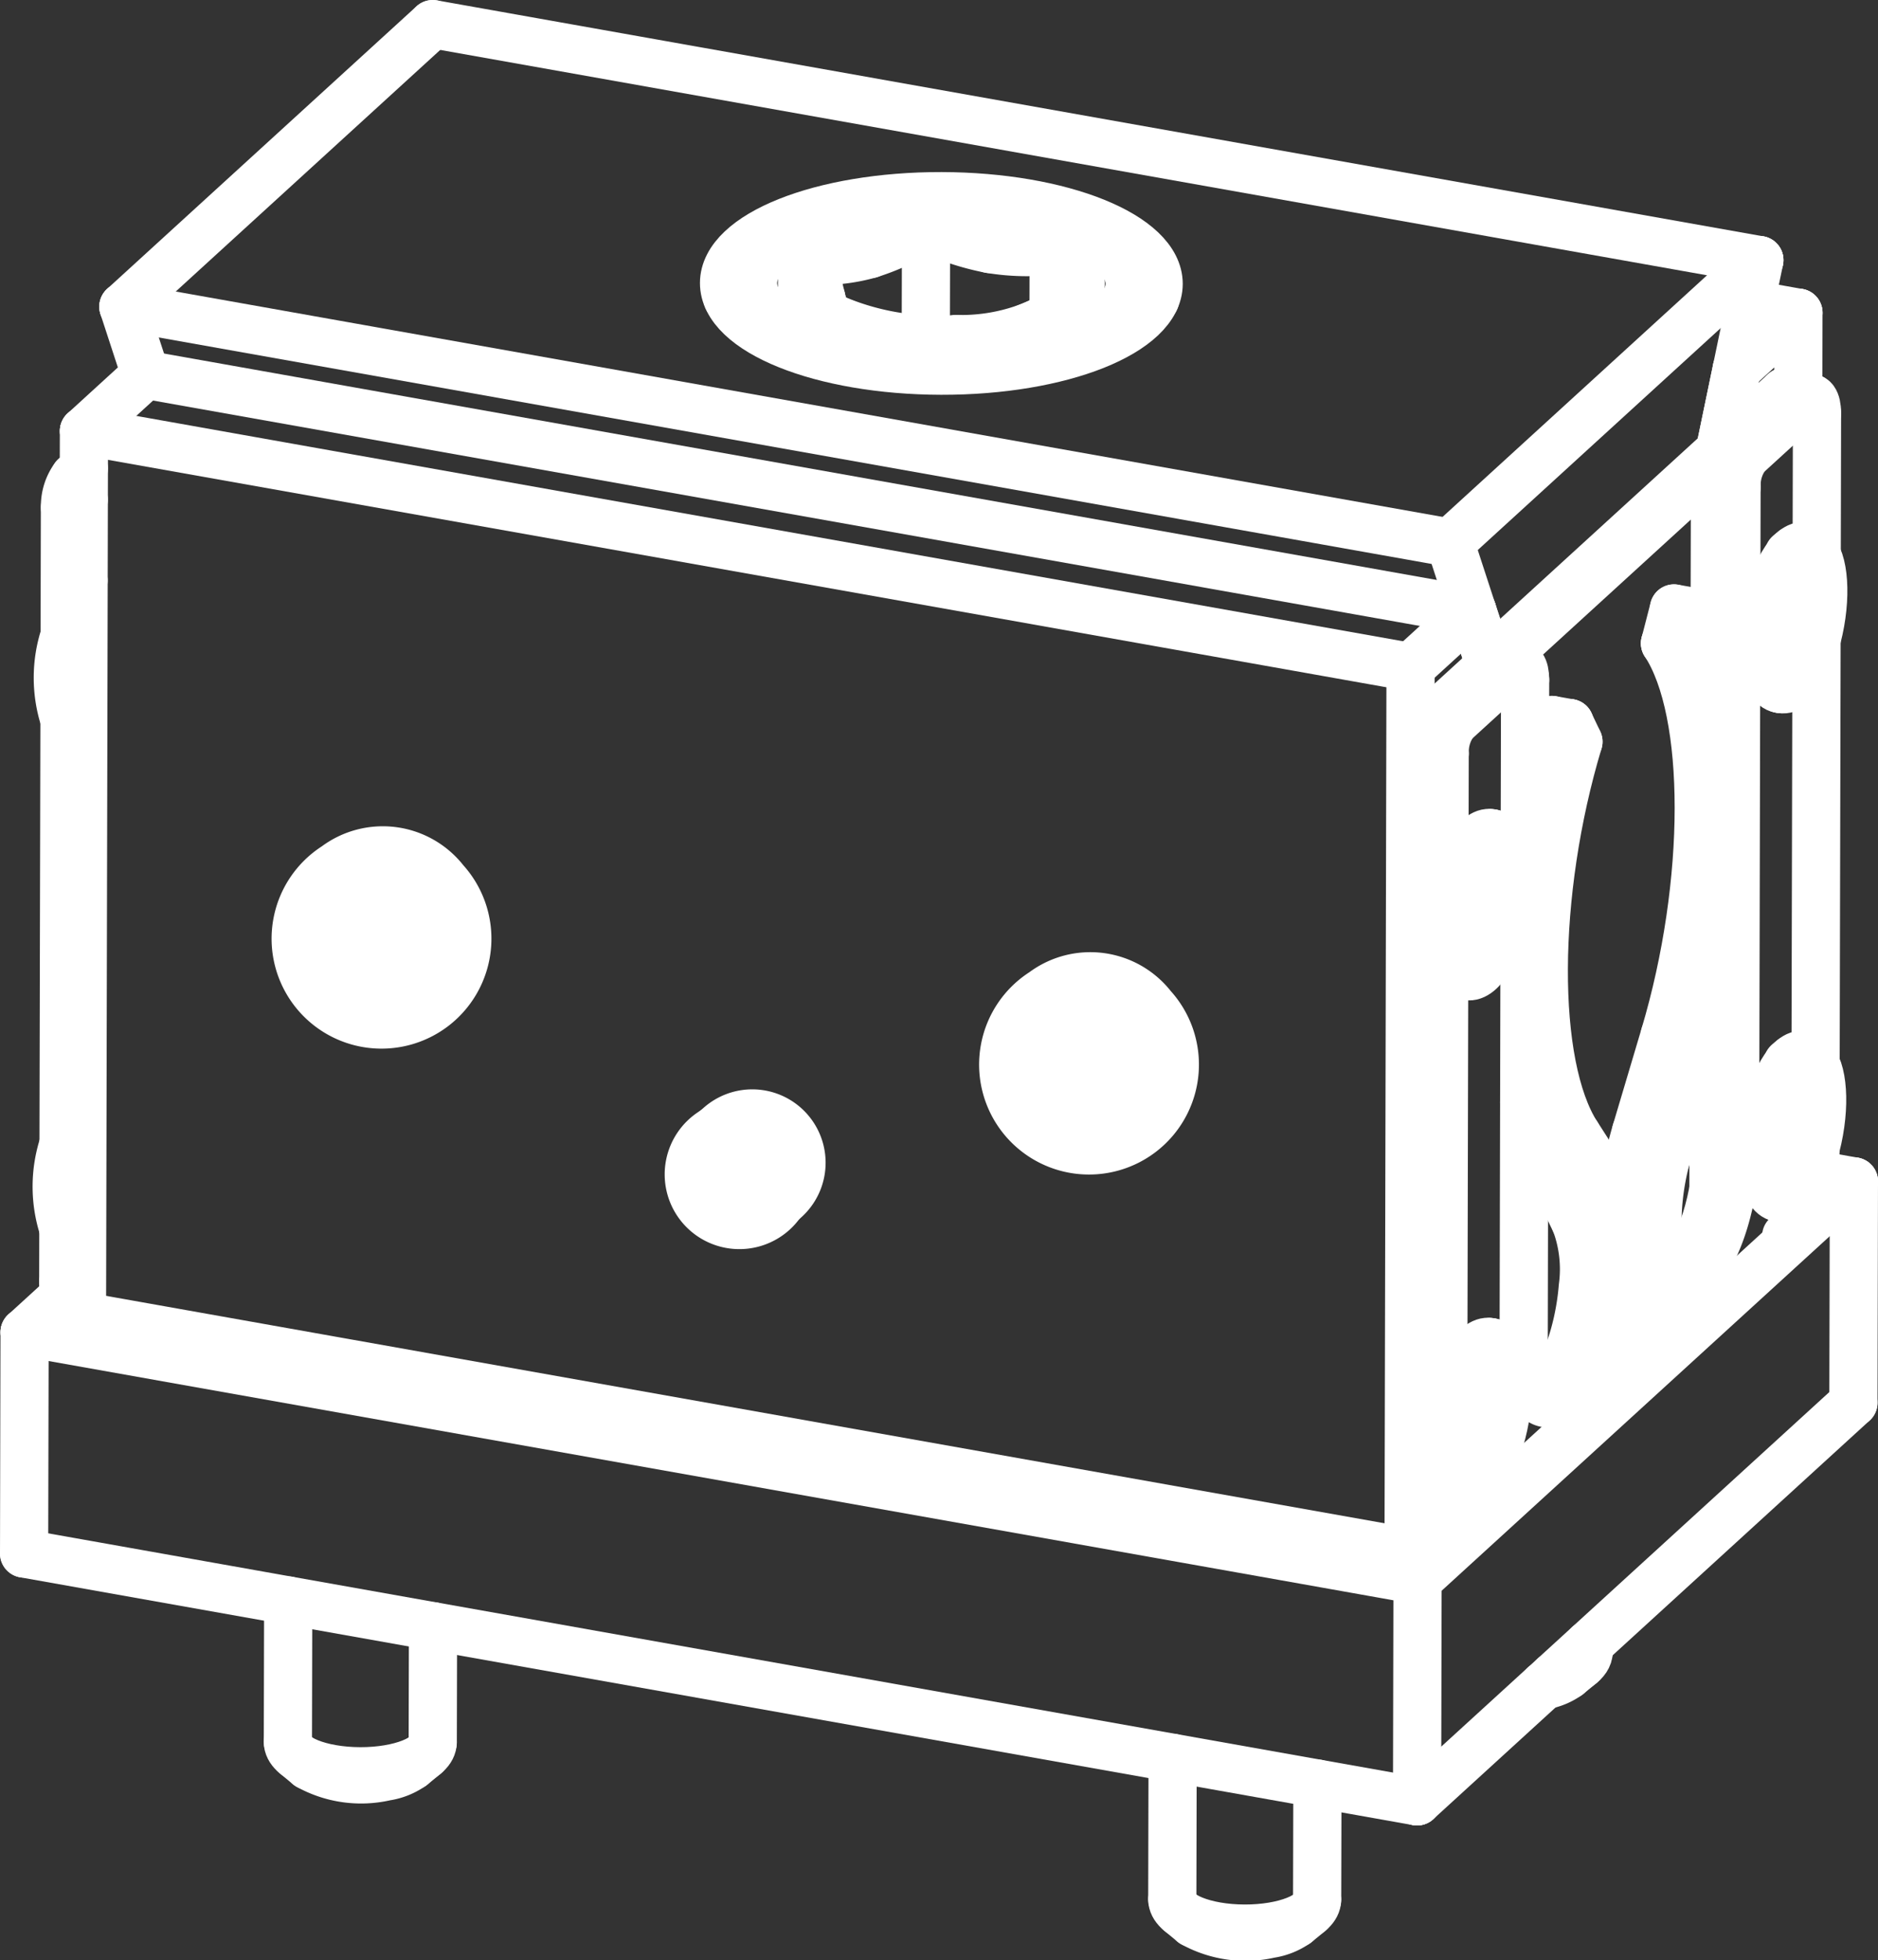 <svg xmlns="http://www.w3.org/2000/svg" viewBox="0 0 77.929 81.31">
  <rect x="0" y="0" width="77.929" height="81.31" fill="#333333" stroke="none"/>
  <defs>
    <style>
      .cls-1 {
        fill: none;
        stroke: #fff;
        stroke-linecap: round;
        stroke-linejoin: round;
        stroke-width: 2px;
      }
    </style>
  </defs>
  <title>b-13-63</title>
  <g id="Visible_ISO_" data-name="Visible (ISO)">
    <g id="LINE">
      <line class="cls-1" x1="76.909" y1="58.18" x2="58.802" y2="74.715"/>
    </g>
    <g id="LINE-2" data-name="LINE">
      <line class="cls-1" x1="58.802" y1="74.715" x2="1" y2="64.436"/>
    </g>
    <g id="LINE-3" data-name="LINE">
      <line class="cls-1" x1="76.929" y1="49.004" x2="58.822" y2="65.538"/>
    </g>
    <g id="LINE-4" data-name="LINE">
      <line class="cls-1" x1="58.802" y1="74.715" x2="58.822" y2="65.538"/>
    </g>
    <g id="LINE-5" data-name="LINE">
      <line class="cls-1" x1="76.909" y1="58.18" x2="76.929" y2="49.004"/>
    </g>
    <g id="LINE-6" data-name="LINE">
      <line class="cls-1" x1="58.822" y1="65.538" x2="1.02" y2="55.259"/>
    </g>
    <g id="LINE-7" data-name="LINE">
      <line class="cls-1" x1="1" y1="64.436" x2="1.02" y2="55.259"/>
    </g>
    <g id="LINE-8" data-name="LINE">
      <line class="cls-1" x1="1.02" y1="55.259" x2="2.728" y2="53.7"/>
    </g>
    <g id="LINE-9" data-name="LINE">
      <line class="cls-1" x1="75.329" y1="48.72" x2="76.929" y2="49.004"/>
    </g>
    <g id="ELLIPSE">
      <path class="cls-1" d="M270.448,451.8c0,.666,1.343,1.209,3,1.213s3.007-.533,3.008-1.2" transform="translate(-258.502 -379.545)"/>
    </g>
    <g id="ELLIPSE-2" data-name="ELLIPSE">
      <path class="cls-1" d="M271.3,452.785a4.512,4.512,0,0,0,3.2.449,2.561,2.561,0,0,0,1.1-.44" transform="translate(-258.502 -379.545)"/>
    </g>
    <g id="LINE-10" data-name="LINE">
      <line class="cls-1" x1="17.968" y1="67.453" x2="17.957" y2="72.268"/>
    </g>
    <g id="LINE-11" data-name="LINE">
      <line class="cls-1" x1="11.959" y1="66.385" x2="11.946" y2="72.255"/>
    </g>
    <g id="LINE-12" data-name="LINE">
      <line class="cls-1" x1="12.8" y1="73.24" x2="12.249" y2="72.784"/>
    </g>
    <g id="LINE-13" data-name="LINE">
      <line class="cls-1" x1="17.099" y1="73.249" x2="17.652" y2="72.796"/>
    </g>
    <g id="ELLIPSE-3" data-name="ELLIPSE">
      <path class="cls-1" d="M307.147,458.326c0,.666,1.343,1.209,3,1.213s3.007-.533,3.008-1.2" transform="translate(-258.502 -379.545)"/>
    </g>
    <g id="ELLIPSE-4" data-name="ELLIPSE">
      <path class="cls-1" d="M308,459.311a4.512,4.512,0,0,0,3.2.449,2.561,2.561,0,0,0,1.1-.44" transform="translate(-258.502 -379.545)"/>
    </g>
    <g id="LINE-14" data-name="LINE">
      <line class="cls-1" x1="54.667" y1="73.98" x2="54.656" y2="78.794"/>
    </g>
    <g id="LINE-15" data-name="LINE">
      <line class="cls-1" x1="48.658" y1="72.911" x2="48.645" y2="78.781"/>
    </g>
    <g id="LINE-16" data-name="LINE">
      <line class="cls-1" x1="49.5" y1="79.766" x2="48.948" y2="79.31"/>
    </g>
    <g id="LINE-17" data-name="LINE">
      <line class="cls-1" x1="53.798" y1="79.776" x2="54.352" y2="79.322"/>
    </g>
    <g id="ELLIPSE-5" data-name="ELLIPSE">
      <path class="cls-1" d="M322.977,449.079c.9-.217,1.447-.606,1.448-1.028" transform="translate(-258.502 -379.545)"/>
    </g>
    <g id="ELLIPSE-6" data-name="ELLIPSE">
      <path class="cls-1" d="M322.57,449.45a2.433,2.433,0,0,0,1-.418" transform="translate(-258.502 -379.545)"/>
    </g>
    <g id="LINE-18" data-name="LINE">
      <line class="cls-1" x1="65.924" y1="68.211" x2="65.923" y2="68.506"/>
    </g>
    <g id="LINE-19" data-name="LINE">
      <line class="cls-1" x1="65.065" y1="69.488" x2="65.618" y2="69.034"/>
    </g>
    <g id="ELLIPSE-7" data-name="ELLIPSE">
      <path class="cls-1" d="M306.581,391.32c0-2-4.029-3.627-9.009-3.638s-9.02,1.6-9.025,3.6,4.029,3.627,9.009,3.638,9.02-1.6,9.025-3.6Z" transform="translate(-258.502 -379.545)"/>
    </g>
    <g id="LINE-20" data-name="LINE">
      <line class="cls-1" x1="5.12" y1="12.721" x2="6.042" y2="15.543"/>
    </g>
    <g id="LINE-21" data-name="LINE">
      <line class="cls-1" x1="60.17" y1="22.511" x2="61.832" y2="27.603"/>
    </g>
    <g id="LINE-22" data-name="LINE">
      <line class="cls-1" x1="60.17" y1="22.511" x2="5.12" y2="12.721"/>
    </g>
    <g id="LINE-23" data-name="LINE">
      <line class="cls-1" x1="73.006" y1="10.789" x2="17.957" y2="1"/>
    </g>
    <g id="LINE-24" data-name="LINE">
      <line class="cls-1" x1="71.365" y1="18.698" x2="73.006" y2="10.789"/>
    </g>
    <g id="LINE-25" data-name="LINE">
      <line class="cls-1" x1="17.957" y1="1" x2="5.12" y2="12.721"/>
    </g>
    <g id="LINE-26" data-name="LINE">
      <line class="cls-1" x1="73.006" y1="10.789" x2="60.17" y2="22.511"/>
    </g>
    <g id="LINE-27" data-name="LINE">
      <line class="cls-1" x1="61.091" y1="25.333" x2="61.832" y2="27.603"/>
    </g>
    <g id="LINE-28" data-name="LINE">
      <line class="cls-1" x1="58.532" y1="27.669" x2="61.091" y2="25.333"/>
    </g>
    <g id="LINE-29" data-name="LINE">
      <line class="cls-1" x1="58.451" y1="64.375" x2="58.532" y2="27.669"/>
    </g>
    <g id="LINE-30" data-name="LINE">
      <line class="cls-1" x1="58.964" y1="63.907" x2="58.451" y2="64.375"/>
    </g>
    <g id="LINE-31" data-name="LINE">
      <line class="cls-1" x1="6.042" y1="15.543" x2="61.091" y2="25.333"/>
    </g>
    <g id="LINE-32" data-name="LINE">
      <line class="cls-1" x1="3.402" y1="54.586" x2="58.451" y2="64.375"/>
    </g>
    <g id="LINE-33" data-name="LINE">
      <line class="cls-1" x1="3.483" y1="17.88" x2="58.532" y2="27.669"/>
    </g>
    <g id="LINE-34" data-name="LINE">
      <line class="cls-1" x1="3.402" y1="54.586" x2="3.483" y2="17.88"/>
    </g>
    <g id="LINE-35" data-name="LINE">
      <line class="cls-1" x1="3.483" y1="17.88" x2="6.042" y2="15.543"/>
    </g>
    <g id="ELLIPSE-8" data-name="ELLIPSE">
      <path class="cls-1" d="M288.056,426.484a2.1,2.1,0,1,0,2.68.357,1.926,1.926,0,0,0-2.68-.357Z" transform="translate(-258.502 -379.545)"/>
    </g>
    <g id="ELLIPSE-9" data-name="ELLIPSE">
      <path class="cls-1" d="M301.784,420.694a3.561,3.561,0,1,0,4.537.605,3.262,3.262,0,0,0-4.537-.605Z" transform="translate(-258.502 -379.545)"/>
    </g>
    <g id="ELLIPSE-10" data-name="ELLIPSE">
      <path class="cls-1" d="M272.425,415.472a3.561,3.561,0,1,0,4.537.605,3.262,3.262,0,0,0-4.537-.605Z" transform="translate(-258.502 -379.545)"/>
    </g>
    <g id="LINE-36" data-name="LINE">
      <line class="cls-1" x1="72.068" y1="15.309" x2="71.365" y2="18.698"/>
    </g>
    <g id="LINE-37" data-name="LINE">
      <line class="cls-1" x1="74.627" y1="12.972" x2="72.627" y2="12.616"/>
    </g>
    <g id="LINE-38" data-name="LINE">
      <line class="cls-1" x1="74.62" y1="16.415" x2="74.627" y2="12.972"/>
    </g>
    <g id="LINE-39" data-name="LINE">
      <line class="cls-1" x1="74.627" y1="12.972" x2="72.068" y2="15.309"/>
    </g>
    <g id="ELLIPSE-11" data-name="ELLIPSE">
      <path class="cls-1" d="M306.434,391.968a2.378,2.378,0,0,0-.853-1.208" transform="translate(-258.502 -379.545)"/>
    </g>
    <g id="ELLIPSE-12" data-name="ELLIPSE">
      <path class="cls-1" d="M289.551,390.725a2.378,2.378,0,0,0-.858,1.2" transform="translate(-258.502 -379.545)"/>
    </g>
    <g id="SPLINE">
      <path class="cls-1" d="M294.6,390.085a7.324,7.324,0,0,1-2.329.273" transform="translate(-258.502 -379.545)"/>
    </g>
    <g id="LINE-40" data-name="LINE">
      <line class="cls-1" x1="38.416" y1="14.061" x2="38.427" y2="9.447"/>
    </g>
    <g id="SPLINE-2" data-name="SPLINE">
      <path class="cls-1" d="M296.928,388.992a9.633,9.633,0,0,1-2.331,1.093" transform="translate(-258.502 -379.545)"/>
    </g>
    <g id="SPLINE-3" data-name="SPLINE">
      <path class="cls-1" d="M292.585,391.922a2.126,2.126,0,0,0,.319.744" transform="translate(-258.502 -379.545)"/>
    </g>
    <g id="SPLINE-4" data-name="SPLINE">
      <path class="cls-1" d="M292.268,390.358q.17,1.028.317,1.564" transform="translate(-258.502 -379.545)"/>
    </g>
    <g id="SPLINE-5" data-name="SPLINE">
      <path class="cls-1" d="M292.9,392.666q.548.256,1.052.441" transform="translate(-258.502 -379.545)"/>
    </g>
    <g id="SPLINE-6" data-name="SPLINE">
      <path class="cls-1" d="M301.077,393.151a10.554,10.554,0,0,0,1.785-.909" transform="translate(-258.502 -379.545)"/>
    </g>
    <g id="SPLINE-7" data-name="SPLINE">
      <path class="cls-1" d="M302.862,392.242a2.126,2.126,0,0,1-.319-.744" transform="translate(-258.502 -379.545)"/>
    </g>
    <g id="SPLINE-8" data-name="SPLINE">
      <path class="cls-1" d="M302.543,391.5q-.148-.536-.317-1.564" transform="translate(-258.502 -379.545)"/>
    </g>
    <g id="LINE-41" data-name="LINE">
      <line class="cls-1" x1="43.724" y1="10.389" x2="43.718" y2="13.073"/>
    </g>
    <g id="SPLINE-9" data-name="SPLINE">
      <path class="cls-1" d="M302.225,389.934a9.271,9.271,0,0,1-2.649-.061" transform="translate(-258.502 -379.545)"/>
    </g>
    <g id="SPLINE-10" data-name="SPLINE">
      <path class="cls-1" d="M299.576,389.873a10.788,10.788,0,0,1-2.648-.881" transform="translate(-258.502 -379.545)"/>
    </g>
    <g id="ELLIPSE-13" data-name="ELLIPSE">
      <path class="cls-1" d="M296.928,388.992a7.97,7.97,0,0,0-4.661,1.366" transform="translate(-258.502 -379.545)"/>
    </g>
    <g id="ELLIPSE-14" data-name="ELLIPSE">
      <path class="cls-1" d="M292.268,390.358c-.83.758-.587,1.638.637,2.308" transform="translate(-258.502 -379.545)"/>
    </g>
    <g id="ELLIPSE-15" data-name="ELLIPSE">
      <path class="cls-1" d="M292.9,392.666a10.9,10.9,0,0,0,5.3.942" transform="translate(-258.502 -379.545)"/>
    </g>
    <g id="ELLIPSE-16" data-name="ELLIPSE">
      <path class="cls-1" d="M298.2,393.608a7.97,7.97,0,0,0,4.661-1.366" transform="translate(-258.502 -379.545)"/>
    </g>
    <g id="ELLIPSE-17" data-name="ELLIPSE">
      <path class="cls-1" d="M302.862,392.242c.83-.758.587-1.638-.637-2.308" transform="translate(-258.502 -379.545)"/>
    </g>
    <g id="ELLIPSE-18" data-name="ELLIPSE">
      <path class="cls-1" d="M302.225,389.934a10.9,10.9,0,0,0-5.3-.942" transform="translate(-258.502 -379.545)"/>
    </g>
    <g id="ELLIPSE-19" data-name="ELLIPSE">
      <path class="cls-1" d="M305.379,391.317c0-1.732-3.492-3.143-7.808-3.153s-7.817,1.387-7.821,3.119,3.492,3.143,7.808,3.153,7.817-1.387,7.821-3.119Z" transform="translate(-258.502 -379.545)"/>
    </g>
    <g id="LINE-42" data-name="LINE">
      <line class="cls-1" x1="46.091" y1="10.397" x2="47.08" y2="11.215"/>
    </g>
    <g id="LINE-43" data-name="LINE">
      <line class="cls-1" x1="32.042" y1="10.366" x2="31.049" y2="11.18"/>
    </g>
    <g id="ELLIPSE-20" data-name="ELLIPSE">
      <path class="cls-1" d="M317.34,442.851c0,.353.088.594.227.619" transform="translate(-258.502 -379.545)"/>
    </g>
    <g id="ELLIPSE-21" data-name="ELLIPSE">
      <path class="cls-1" d="M317.156,442.819c0,.353.088.594.227.619" transform="translate(-258.502 -379.545)"/>
    </g>
    <g id="ELLIPSE-22" data-name="ELLIPSE">
      <path class="cls-1" d="M317.4,413.433a2.576,2.576,0,0,0-.186.939" transform="translate(-258.502 -379.545)"/>
    </g>
    <g id="LINE-44" data-name="LINE">
      <line class="cls-1" x1="58.881" y1="63.893" x2="59.065" y2="63.925"/>
    </g>
    <g id="LINE-45" data-name="LINE">
      <line class="cls-1" x1="58.654" y1="63.274" x2="58.717" y2="34.827"/>
    </g>
    <g id="LINE-46" data-name="LINE">
      <line class="cls-1" x1="58.838" y1="63.306" x2="58.9" y2="34.859"/>
    </g>
    <g id="ELLIPSE-23" data-name="ELLIPSE">
      <path class="cls-1" d="M261.74,432.964a.782.782,0,0,0,.165.592" transform="translate(-258.502 -379.545)"/>
    </g>
    <g id="ELLIPSE-24" data-name="ELLIPSE">
      <path class="cls-1" d="M261.971,403.621a2.6,2.6,0,0,0-.168.9" transform="translate(-258.502 -379.545)"/>
    </g>
    <g id="LINE-47" data-name="LINE">
      <line class="cls-1" x1="3.238" y1="53.419" x2="3.301" y2="24.972"/>
    </g>
    <g id="LINE-48" data-name="LINE">
      <line class="cls-1" x1="71.164" y1="20.199" x2="71.148" y2="27.471"/>
    </g>
    <g id="LINE-49" data-name="LINE">
      <line class="cls-1" x1="71.12" y1="40.072" x2="71.1" y2="49.329"/>
    </g>
    <g id="LINE-50" data-name="LINE">
      <line class="cls-1" x1="59.496" y1="29.936" x2="70.763" y2="19.648"/>
    </g>
    <g id="LINE-51" data-name="LINE">
      <line class="cls-1" x1="59.021" y1="63.339" x2="59.092" y2="31.221"/>
    </g>
    <g id="LINE-52" data-name="LINE">
      <line class="cls-1" x1="69.095" y1="55.057" x2="66.08" y2="57.809"/>
    </g>
    <g id="LINE-53" data-name="LINE">
      <line class="cls-1" x1="59.451" y1="63.862" x2="59.422" y2="63.889"/>
    </g>
    <g id="LINE-54" data-name="LINE">
      <line class="cls-1" x1="58.908" y1="31.189" x2="58.838" y2="63.306"/>
    </g>
    <g id="LINE-55" data-name="LINE">
      <line class="cls-1" x1="70.58" y1="19.616" x2="59.313" y2="29.904"/>
    </g>
    <g id="ELLIPSE-25" data-name="ELLIPSE">
      <path class="cls-1" d="M329.665,399.744c0-.507-.178-.753-.4-.55" transform="translate(-258.502 -379.545)"/>
    </g>
    <g id="ELLIPSE-26" data-name="ELLIPSE">
      <path class="cls-1" d="M318,409.481a2.03,2.03,0,0,0-.4,1.285" transform="translate(-258.502 -379.545)"/>
    </g>
    <g id="ELLIPSE-27" data-name="ELLIPSE">
      <path class="cls-1" d="M317.523,442.884c0,.507.178.753.4.55" transform="translate(-258.502 -379.545)"/>
    </g>
    <g id="ELLIPSE-28" data-name="ELLIPSE">
      <path class="cls-1" d="M329.255,399.092a.209.209,0,0,0-.173.069" transform="translate(-258.502 -379.545)"/>
    </g>
    <g id="ELLIPSE-29" data-name="ELLIPSE">
      <path class="cls-1" d="M317.34,442.851c0,.353.088.594.227.619" transform="translate(-258.502 -379.545)"/>
    </g>
    <g id="ELLIPSE-30" data-name="ELLIPSE">
      <path class="cls-1" d="M317.814,409.449a2.03,2.03,0,0,0-.4,1.285" transform="translate(-258.502 -379.545)"/>
    </g>
    <g id="LINE-56" data-name="LINE">
      <line class="cls-1" x1="70.753" y1="19.547" x2="70.937" y2="19.58"/>
    </g>
    <g id="LINE-57" data-name="LINE">
      <line class="cls-1" x1="59.065" y1="63.925" x2="59.248" y2="63.958"/>
    </g>
    <g id="ELLIPSE-31" data-name="ELLIPSE">
      <path class="cls-1" d="M321.252,406.11a1.121,1.121,0,0,0-.251.429" transform="translate(-258.502 -379.545)"/>
    </g>
    <g id="ELLIPSE-32" data-name="ELLIPSE">
      <path class="cls-1" d="M332.693,395.752a.209.209,0,0,0-.173.069" transform="translate(-258.502 -379.545)"/>
    </g>
    <g id="ELLIPSE-33" data-name="ELLIPSE">
      <path class="cls-1" d="M333.032,395.944c-.075-.177-.2-.211-.329-.091" transform="translate(-258.502 -379.545)"/>
    </g>
    <g id="LINE-58" data-name="LINE">
      <line class="cls-1" x1="74.374" y1="16.24" x2="74.191" y2="16.207"/>
    </g>
    <g id="LINE-59" data-name="LINE">
      <line class="cls-1" x1="74.018" y1="16.276" x2="62.751" y2="26.565"/>
    </g>
    <g id="LINE-60" data-name="LINE">
      <line class="cls-1" x1="70.587" y1="19.609" x2="74.201" y2="16.309"/>
    </g>
    <g id="SPLINE-11" data-name="SPLINE">
      <path class="cls-1" d="M274.318,416.645q-.127.255-.3.576" transform="translate(-258.502 -379.545)"/>
    </g>
    <g id="LINE-61" data-name="LINE">
      <line class="cls-1" x1="14.707" y1="38.411" x2="15.349" y2="37.069"/>
    </g>
    <g id="LINE-62" data-name="LINE">
      <line class="cls-1" x1="15.512" y1="37.676" x2="14.707" y2="38.411"/>
    </g>
    <g id="SPLINE-12" data-name="SPLINE">
      <path class="cls-1" d="M274.014,417.221a5.572,5.572,0,0,1,.938,1.448" transform="translate(-258.502 -379.545)"/>
    </g>
    <g id="LINE-63" data-name="LINE">
      <line class="cls-1" x1="15.645" y1="39.859" x2="14.707" y2="38.411"/>
    </g>
    <g id="LINE-64" data-name="LINE">
      <line class="cls-1" x1="16.45" y1="39.124" x2="15.645" y2="39.859"/>
    </g>
    <g id="LINE-65" data-name="LINE">
      <line class="cls-1" x1="15.349" y1="37.069" x2="16.929" y2="37.175"/>
    </g>
    <g id="SPLINE-13" data-name="SPLINE">
      <path class="cls-1" d="M274.952,418.669a6.868,6.868,0,0,1,1.161.035" transform="translate(-258.502 -379.545)"/>
    </g>
    <g id="LINE-66" data-name="LINE">
      <line class="cls-1" x1="17.225" y1="39.965" x2="15.645" y2="39.859"/>
    </g>
    <g id="LINE-67" data-name="LINE">
      <line class="cls-1" x1="16.929" y1="37.175" x2="17.867" y2="38.623"/>
    </g>
    <g id="LINE-68" data-name="LINE">
      <line class="cls-1" x1="17.867" y1="38.623" x2="17.225" y2="39.965"/>
    </g>
    <g id="ELLIPSE-34" data-name="ELLIPSE">
      <path class="cls-1" d="M273.177,416.3a2.428,2.428,0,1,0,3.094.413,2.224,2.224,0,0,0-3.094-.413Z" transform="translate(-258.502 -379.545)"/>
    </g>
    <g id="LINE-69" data-name="LINE">
      <line class="cls-1" x1="14.235" y1="38.919" x2="14.168" y2="38.729"/>
    </g>
    <g id="LINE-70" data-name="LINE">
      <line class="cls-1" x1="15.7" y1="40.524" x2="15.884" y2="40.608"/>
    </g>
    <g id="LINE-71" data-name="LINE">
      <line class="cls-1" x1="44.272" y1="42.698" x2="45.65" y2="42.148"/>
    </g>
    <g id="SPLINE-14" data-name="SPLINE">
      <path class="cls-1" d="M303.62,421.906a6.713,6.713,0,0,1-.045,1.192" transform="translate(-258.502 -379.545)"/>
    </g>
    <g id="LINE-72" data-name="LINE">
      <line class="cls-1" x1="44.269" y1="44.288" x2="44.272" y2="42.698"/>
    </g>
    <g id="LINE-73" data-name="LINE">
      <line class="cls-1" x1="45.074" y1="43.553" x2="44.269" y2="44.288"/>
    </g>
    <g id="LINE-74" data-name="LINE">
      <line class="cls-1" x1="45.65" y1="42.148" x2="47.025" y2="43.188"/>
    </g>
    <g id="SPLINE-15" data-name="SPLINE">
      <path class="cls-1" d="M303.575,423.1a5.575,5.575,0,0,1,1.374,1.039" transform="translate(-258.502 -379.545)"/>
    </g>
    <g id="LINE-75" data-name="LINE">
      <line class="cls-1" x1="45.643" y1="45.327" x2="44.269" y2="44.288"/>
    </g>
    <g id="LINE-76" data-name="LINE">
      <line class="cls-1" x1="46.448" y1="44.592" x2="45.643" y2="45.327"/>
    </g>
    <g id="LINE-77" data-name="LINE">
      <line class="cls-1" x1="47.025" y1="43.188" x2="47.021" y2="44.777"/>
    </g>
    <g id="SPLINE-16" data-name="SPLINE">
      <path class="cls-1" d="M304.95,424.137q.32-.149.574-.255" transform="translate(-258.502 -379.545)"/>
    </g>
    <g id="LINE-78" data-name="LINE">
      <line class="cls-1" x1="47.021" y1="44.777" x2="45.643" y2="45.327"/>
    </g>
    <g id="ELLIPSE-35" data-name="ELLIPSE">
      <path class="cls-1" d="M302.536,421.517a2.428,2.428,0,1,0,3.094.413,2.224,2.224,0,0,0-3.094-.413Z" transform="translate(-258.502 -379.545)"/>
    </g>
    <g id="LINE-79" data-name="LINE">
      <line class="cls-1" x1="43.594" y1="44.141" x2="43.528" y2="43.95"/>
    </g>
    <g id="LINE-80" data-name="LINE">
      <line class="cls-1" x1="45.06" y1="45.745" x2="45.244" y2="45.829"/>
    </g>
    <g id="LINE-81" data-name="LINE">
      <line class="cls-1" x1="32.029" y1="47.889" x2="32.156" y2="49.23"/>
    </g>
    <g id="LINE-82" data-name="LINE">
      <line class="cls-1" x1="30.824" y1="47.127" x2="32.029" y2="47.889"/>
    </g>
    <g id="SPLINE-17" data-name="SPLINE">
      <path class="cls-1" d="M290.384,428.62l.245-.143" transform="translate(-258.502 -379.545)"/>
    </g>
    <g id="LINE-83" data-name="LINE">
      <line class="cls-1" x1="31.078" y1="49.81" x2="31.882" y2="49.075"/>
    </g>
    <g id="LINE-84" data-name="LINE">
      <line class="cls-1" x1="32.156" y1="49.23" x2="31.078" y2="49.81"/>
    </g>
    <g id="LINE-85" data-name="LINE">
      <line class="cls-1" x1="29.746" y1="47.707" x2="30.824" y2="47.127"/>
    </g>
    <g id="SPLINE-18" data-name="SPLINE">
      <path class="cls-1" d="M289.179,427.858a4.664,4.664,0,0,1,1.2.761" transform="translate(-258.502 -379.545)"/>
    </g>
    <g id="LINE-86" data-name="LINE">
      <line class="cls-1" x1="30.677" y1="48.313" x2="29.873" y2="49.048"/>
    </g>
    <g id="LINE-87" data-name="LINE">
      <line class="cls-1" x1="31.078" y1="49.81" x2="29.873" y2="49.048"/>
    </g>
    <g id="SPLINE-19" data-name="SPLINE">
      <path class="cls-1" d="M289.111,426.788a5.2,5.2,0,0,1,.068,1.071" transform="translate(-258.502 -379.545)"/>
    </g>
    <g id="LINE-88" data-name="LINE">
      <line class="cls-1" x1="29.873" y1="49.048" x2="29.746" y2="47.707"/>
    </g>
    <g id="ELLIPSE-36" data-name="ELLIPSE">
      <path class="cls-1" d="M290.81,429.5a2.044,2.044,0,1,0-2.6-.347,1.873,1.873,0,0,0,2.6.347Z" transform="translate(-258.502 -379.545)"/>
    </g>
    <g id="LINE-89" data-name="LINE">
      <line class="cls-1" x1="29.223" y1="48.808" x2="29.214" y2="48.781"/>
    </g>
    <g id="LINE-90" data-name="LINE">
      <line class="cls-1" x1="30.457" y1="50.159" x2="30.483" y2="50.171"/>
    </g>
    <g id="ELLIPSE-37" data-name="ELLIPSE">
      <path class="cls-1" d="M321.788,407.737c0-.507-.178-.753-.4-.55" transform="translate(-258.502 -379.545)"/>
    </g>
    <g id="ELLIPSE-38" data-name="ELLIPSE">
      <path class="cls-1" d="M320.827,406.988a.209.209,0,0,0-.173.069" transform="translate(-258.502 -379.545)"/>
    </g>
    <g id="ELLIPSE-39" data-name="ELLIPSE">
      <path class="cls-1" d="M317.644,442.774c0,.353.088.594.227.619" transform="translate(-258.502 -379.545)"/>
    </g>
    <g id="ELLIPSE-40" data-name="ELLIPSE">
      <path class="cls-1" d="M318.119,409.371a2.03,2.03,0,0,0-.4,1.285" transform="translate(-258.502 -379.545)"/>
    </g>
    <g id="ELLIPSE-41" data-name="ELLIPSE">
      <path class="cls-1" d="M318.378,442.9c0,.507.178.753.4.55" transform="translate(-258.502 -379.545)"/>
    </g>
    <g id="ELLIPSE-42" data-name="ELLIPSE">
      <path class="cls-1" d="M318.853,409.5a2.03,2.03,0,0,0-.4,1.285" transform="translate(-258.502 -379.545)"/>
    </g>
    <g id="LINE-91" data-name="LINE">
      <line class="cls-1" x1="62.325" y1="27.443" x2="63.059" y2="27.573"/>
    </g>
    <g id="LINE-92" data-name="LINE">
      <line class="cls-1" x1="59.369" y1="63.848" x2="60.103" y2="63.978"/>
    </g>
    <g id="LINE-93" data-name="LINE">
      <line class="cls-1" x1="59.617" y1="29.826" x2="62.152" y2="27.511"/>
    </g>
    <g id="LINE-94" data-name="LINE">
      <line class="cls-1" x1="60.351" y1="29.957" x2="62.886" y2="27.642"/>
    </g>
    <g id="ELLIPSE-43" data-name="ELLIPSE">
      <path class="cls-1" d="M322.292,437.548c.872-.414,1.719-2.488,1.891-4.632a5.532,5.532,0,0,0-.3-2.661" transform="translate(-258.502 -379.545)"/>
    </g>
    <g id="LINE-95" data-name="LINE">
      <line class="cls-1" x1="65.378" y1="50.71" x2="63.932" y2="47.685"/>
    </g>
    <g id="ELLIPSE-44" data-name="ELLIPSE">
      <path class="cls-1" d="M321.75,425.269a9.749,9.749,0,0,0,.684,1.962" transform="translate(-258.502 -379.545)"/>
    </g>
    <g id="ELLIPSE-45" data-name="ELLIPSE">
      <path class="cls-1" d="M322.9,409.408a38.1,38.1,0,0,0-1.125,4.733" transform="translate(-258.502 -379.545)"/>
    </g>
    <g id="LINE-96" data-name="LINE">
      <line class="cls-1" x1="59.142" y1="63.229" x2="59.213" y2="31.111"/>
    </g>
    <g id="LINE-97" data-name="LINE">
      <line class="cls-1" x1="64.824" y1="59.758" x2="60.277" y2="63.91"/>
    </g>
    <g id="ELLIPSE-46" data-name="ELLIPSE">
      <path class="cls-1" d="M321.728,435.266c0,2.027.713,3.013,1.6,2.2s1.613-3.113,1.618-5.14a4.619,4.619,0,0,0-.333-1.941" transform="translate(-258.502 -379.545)"/>
    </g>
    <g id="LINE-98" data-name="LINE">
      <line class="cls-1" x1="66.112" y1="50.841" x2="64.666" y2="47.816"/>
    </g>
    <g id="ELLIPSE-47" data-name="ELLIPSE">
      <path class="cls-1" d="M323.634,409.538c-2.038,6.607-2.237,14.209-.466,17.822" transform="translate(-258.502 -379.545)"/>
    </g>
    <g id="LINE-99" data-name="LINE">
      <line class="cls-1" x1="64.398" y1="29.863" x2="65.132" y2="29.993"/>
    </g>
    <g id="LINE-100" data-name="LINE">
      <line class="cls-1" x1="65.132" y1="29.993" x2="65.5" y2="30.763"/>
    </g>
    <g id="ELLIPSE-48" data-name="ELLIPSE">
      <path class="cls-1" d="M324,410.308c-1.892,6.286-1.919,13.407-.061,16.3" transform="translate(-258.502 -379.545)"/>
    </g>
    <g id="LINE-101" data-name="LINE">
      <line class="cls-1" x1="65.439" y1="47.062" x2="66.615" y2="48.893"/>
    </g>
    <g id="ELLIPSE-49" data-name="ELLIPSE">
      <path class="cls-1" d="M323.325,439.3c1.333-1.218,2.42-4.67,2.426-7.71a6.2,6.2,0,0,0-.635-3.154" transform="translate(-258.502 -379.545)"/>
    </g>
    <g id="LINE-102" data-name="LINE">
      <line class="cls-1" x1="59.876" y1="63.359" x2="59.947" y2="31.242"/>
    </g>
    <g id="LINE-103" data-name="LINE">
      <line class="cls-1" x1="63.286" y1="28.192" x2="63.226" y2="55.721"/>
    </g>
    <g id="ELLIPSE-50" data-name="ELLIPSE">
      <path class="cls-1" d="M330.231,398.312a2.03,2.03,0,0,0-.4,1.285" transform="translate(-258.502 -379.545)"/>
    </g>
    <g id="ELLIPSE-51" data-name="ELLIPSE">
      <path class="cls-1" d="M330.964,398.442a2.03,2.03,0,0,0-.4,1.285" transform="translate(-258.502 -379.545)"/>
    </g>
    <g id="ELLIPSE-52" data-name="ELLIPSE">
      <path class="cls-1" d="M333.426,430.08a2.03,2.03,0,0,0,.4-1.285" transform="translate(-258.502 -379.545)"/>
    </g>
    <g id="ELLIPSE-53" data-name="ELLIPSE">
      <path class="cls-1" d="M333.9,396.677c0-.507-.178-.753-.4-.55" transform="translate(-258.502 -379.545)"/>
    </g>
    <g id="ELLIPSE-54" data-name="ELLIPSE">
      <path class="cls-1" d="M332.939,395.928a.209.209,0,0,0-.173.069" transform="translate(-258.502 -379.545)"/>
    </g>
    <g id="LINE-104" data-name="LINE">
      <line class="cls-1" x1="75.171" y1="16.513" x2="74.437" y2="16.383"/>
    </g>
    <g id="LINE-105" data-name="LINE">
      <line class="cls-1" x1="74.998" y1="16.582" x2="72.463" y2="18.897"/>
    </g>
    <g id="LINE-106" data-name="LINE">
      <line class="cls-1" x1="74.264" y1="16.452" x2="71.729" y2="18.767"/>
    </g>
    <g id="LINE-107" data-name="LINE">
      <line class="cls-1" x1="72.058" y1="20.182" x2="71.998" y2="47.711"/>
    </g>
    <g id="ELLIPSE-55" data-name="ELLIPSE">
      <path class="cls-1" d="M327.624,427.638c-.548,2.1-.426,4.288.274,4.889s1.711-.614,2.26-2.713a10.473,10.473,0,0,0,.343-2.558" transform="translate(-258.502 -379.545)"/>
    </g>
    <g id="LINE-108" data-name="LINE">
      <line class="cls-1" x1="69.122" y1="48.093" x2="70.587" y2="42.409"/>
    </g>
    <g id="ELLIPSE-56" data-name="ELLIPSE">
      <path class="cls-1" d="M329.089,421.954c1.794-6.869,1.628-14.138-.39-17.041" transform="translate(-258.502 -379.545)"/>
    </g>
    <g id="LINE-109" data-name="LINE">
      <line class="cls-1" x1="70.198" y1="25.368" x2="69.825" y2="26.814"/>
    </g>
    <g id="ELLIPSE-57" data-name="ELLIPSE">
      <path class="cls-1" d="M328.316,422.612c1.878-6.3,1.882-13.4.01-16.253" transform="translate(-258.502 -379.545)"/>
    </g>
    <g id="LINE-110" data-name="LINE">
      <line class="cls-1" x1="69.814" y1="43.067" x2="68.626" y2="47.057"/>
    </g>
    <g id="ELLIPSE-58" data-name="ELLIPSE">
      <path class="cls-1" d="M327.128,426.6c-.911,3.058-.86,6.488.113,7.662.439.529,1.015.525,1.616-.012" transform="translate(-258.502 -379.545)"/>
    </g>
    <g id="LINE-111" data-name="LINE">
      <line class="cls-1" x1="74.119" y1="51.27" x2="74.924" y2="50.535"/>
    </g>
    <g id="LINE-112" data-name="LINE">
      <line class="cls-1" x1="75.328" y1="49.25" x2="75.332" y2="47.632"/>
    </g>
    <g id="LINE-113" data-name="LINE">
      <line class="cls-1" x1="75.339" y1="44.128" x2="75.378" y2="26.527"/>
    </g>
    <g id="LINE-114" data-name="LINE">
      <line class="cls-1" x1="75.385" y1="23.022" x2="75.398" y2="17.132"/>
    </g>
    <g id="ELLIPSE-59" data-name="ELLIPSE">
      <path class="cls-1" d="M327.845,432.478c.872-.414,1.719-2.488,1.891-4.632.02-.246.03-.487.03-.719" transform="translate(-258.502 -379.545)"/>
    </g>
    <g id="LINE-115" data-name="LINE">
      <line class="cls-1" x1="70.198" y1="25.368" x2="69.464" y2="25.237"/>
    </g>
    <g id="LINE-116" data-name="LINE">
      <line class="cls-1" x1="69.464" y1="25.237" x2="69.091" y2="26.684"/>
    </g>
    <g id="LINE-117" data-name="LINE">
      <line class="cls-1" x1="69.825" y1="26.814" x2="69.091" y2="26.684"/>
    </g>
    <g id="ELLIPSE-60" data-name="ELLIPSE">
      <path class="cls-1" d="M327.582,422.481c1.878-6.3,1.882-13.4.01-16.253" transform="translate(-258.502 -379.545)"/>
    </g>
    <g id="LINE-118" data-name="LINE">
      <line class="cls-1" x1="69.08" y1="42.936" x2="67.892" y2="46.926"/>
    </g>
    <g id="ELLIPSE-61" data-name="ELLIPSE">
      <path class="cls-1" d="M326.394,426.471c-.911,3.058-.86,6.488.113,7.662a1.015,1.015,0,0,0,.6.381" transform="translate(-258.502 -379.545)"/>
    </g>
    <g id="LINE-119" data-name="LINE">
      <line class="cls-1" x1="71.324" y1="20.052" x2="71.307" y2="28.061"/>
    </g>
    <g id="LINE-120" data-name="LINE">
      <line class="cls-1" x1="71.283" y1="39.188" x2="71.264" y2="47.581"/>
    </g>
    <g id="LINE-121" data-name="LINE">
      <line class="cls-1" x1="69.336" y1="55.099" x2="68.602" y2="54.969"/>
    </g>
    <g id="LINE-122" data-name="LINE">
      <line class="cls-1" x1="3.1" y1="19.776" x2="3.479" y2="19.429"/>
    </g>
    <g id="LINE-123" data-name="LINE">
      <line class="cls-1" x1="2.625" y1="53.178" x2="2.695" y2="21.061"/>
    </g>
    <g id="LINE-124" data-name="LINE">
      <line class="cls-1" x1="3.423" y1="24.206" x2="3.429" y2="21.191"/>
    </g>
    <g id="ELLIPSE-62" data-name="ELLIPSE">
      <path class="cls-1" d="M261.127,432.723c0,.353.088.594.227.619" transform="translate(-258.502 -379.545)"/>
    </g>
    <g id="ELLIPSE-63" data-name="ELLIPSE">
      <path class="cls-1" d="M261.6,399.321a2.03,2.03,0,0,0-.4,1.285" transform="translate(-258.502 -379.545)"/>
    </g>
    <g id="ELLIPSE-64" data-name="ELLIPSE">
      <path class="cls-1" d="M261.978,400.268a2.551,2.551,0,0,0-.047.468" transform="translate(-258.502 -379.545)"/>
    </g>
    <g id="LINE-125" data-name="LINE">
      <line class="cls-1" x1="2.852" y1="53.797" x2="3.31" y2="53.879"/>
    </g>
    <g id="SPLINE-20" data-name="SPLINE">
      <path class="cls-1" d="M332.707,403.814a.056.056,0,0,1,0,.032l0,.008" transform="translate(-258.502 -379.545)"/>
    </g>
    <g id="SPLINE-21" data-name="SPLINE">
      <path class="cls-1" d="M332.382,406.684a.094.094,0,0,1,.011.039.1.1,0,0,1-.008.043" transform="translate(-258.502 -379.545)"/>
    </g>
    <g id="SPLINE-22" data-name="SPLINE">
      <path class="cls-1" d="M333.329,405.949a.243.243,0,0,1,.038.017.18.18,0,0,1,.036.028.094.094,0,0,1,.02.031" transform="translate(-258.502 -379.545)"/>
    </g>
    <g id="SPLINE-23" data-name="SPLINE">
      <path class="cls-1" d="M333.647,403.97a.121.121,0,0,1-.028.036.157.157,0,0,1-.042.026.174.174,0,0,1-.041.011" transform="translate(-258.502 -379.545)"/>
    </g>
    <g id="SPLINE-24" data-name="SPLINE">
      <path class="cls-1" d="M332.487,404.33q.018-.05.036-.1t.043-.1q.022-.051.044-.1t.046-.092q.023-.044.047-.085" transform="translate(-258.502 -379.545)"/>
    </g>
    <g id="SPLINE-25" data-name="SPLINE">
      <path class="cls-1" d="M332.382,406.684q-.014-.025-.028-.055t-.026-.065q-.013-.035-.024-.073t-.021-.082q-.007-.032-.014-.065" transform="translate(-258.502 -379.545)"/>
    </g>
    <g id="SPLINE-26" data-name="SPLINE">
      <path class="cls-1" d="M333.329,405.949l-.329-.118" transform="translate(-258.502 -379.545)"/>
    </g>
    <g id="SPLINE-27" data-name="SPLINE">
      <path class="cls-1" d="M333.306,404.073l.23-.031" transform="translate(-258.502 -379.545)"/>
    </g>
    <g id="ELLIPSE-65" data-name="ELLIPSE">
      <path class="cls-1" d="M332.949,405.653c-.018-.064-.062-.056-.1.019l-.005.012" transform="translate(-258.502 -379.545)"/>
    </g>
    <g id="ELLIPSE-66" data-name="ELLIPSE">
      <path class="cls-1" d="M332.741,405.358a.417.417,0,0,0,.031-.25l0-.009" transform="translate(-258.502 -379.545)"/>
    </g>
    <g id="ELLIPSE-67" data-name="ELLIPSE">
      <path class="cls-1" d="M332.955,404.686c.018.064.062.056.1-.019l.005-.012" transform="translate(-258.502 -379.545)"/>
    </g>
    <g id="LINE-126" data-name="LINE">
      <line class="cls-1" x1="75.146" y1="24.425" x2="74.662" y2="25.437"/>
    </g>
    <g id="LINE-127" data-name="LINE">
      <line class="cls-1" x1="74.695" y1="26.98" x2="74.447" y2="26.108"/>
    </g>
    <g id="LINE-128" data-name="LINE">
      <line class="cls-1" x1="74.206" y1="24.269" x2="74.454" y2="25.141"/>
    </g>
    <g id="LINE-129" data-name="LINE">
      <line class="cls-1" x1="73.755" y1="26.825" x2="74.239" y2="25.813"/>
    </g>
    <g id="ELLIPSE-68" data-name="ELLIPSE">
      <path class="cls-1" d="M333.163,404.982a.417.417,0,0,0-.031.25l0,.009" transform="translate(-258.502 -379.545)"/>
    </g>
    <g id="LINE-130" data-name="LINE">
      <line class="cls-1" x1="74.921" y1="26.48" x2="74.633" y2="25.696"/>
    </g>
    <g id="LINE-131" data-name="LINE">
      <line class="cls-1" x1="73.883" y1="27.22" x2="74.345" y2="26.139"/>
    </g>
    <g id="LINE-132" data-name="LINE">
      <line class="cls-1" x1="75.018" y1="24.029" x2="74.556" y2="25.111"/>
    </g>
    <g id="LINE-133" data-name="LINE">
      <line class="cls-1" x1="73.98" y1="24.769" x2="74.268" y2="25.553"/>
    </g>
    <g id="LINE-134" data-name="LINE">
      <line class="cls-1" x1="74.417" y1="26.066" x2="74.153" y2="25.993"/>
    </g>
    <g id="LINE-135" data-name="LINE">
      <line class="cls-1" x1="74.489" y1="25.184" x2="74.121" y2="25.154"/>
    </g>
    <g id="ELLIPSE-69" data-name="ELLIPSE">
      <path class="cls-1" d="M333.4,402.2c-.6-.107-1.322,1.132-1.613,2.766s-.04,3.046.56,3.152" transform="translate(-258.502 -379.545)"/>
    </g>
    <g id="ELLIPSE-70" data-name="ELLIPSE">
      <path class="cls-1" d="M332.426,408.129c.6.107,1.322-1.132,1.613-2.766s.04-3.046-.56-3.152-1.322,1.132-1.613,2.766-.04,3.046.56,3.152Z" transform="translate(-258.502 -379.545)"/>
    </g>
    <g id="LINE-136" data-name="LINE">
      <line class="cls-1" x1="74.226" y1="22.981" x2="74.427" y2="22.816"/>
    </g>
    <g id="LINE-137" data-name="LINE">
      <line class="cls-1" x1="73.328" y1="28.029" x2="73.46" y2="28.253"/>
    </g>
    <g id="LINE-138" data-name="LINE">
      <line class="cls-1" x1="73.924" y1="28.584" x2="73.846" y2="28.57"/>
    </g>
    <g id="LINE-139" data-name="LINE">
      <line class="cls-1" x1="74.977" y1="22.665" x2="74.899" y2="22.652"/>
    </g>
    <g id="SPLINE-28" data-name="SPLINE">
      <path class="cls-1" d="M332.479,427.935a.118.118,0,0,1,.026.03.124.124,0,0,1,.016.046.135.135,0,0,1,0,.05" transform="translate(-258.502 -379.545)"/>
    </g>
    <g id="SPLINE-29" data-name="SPLINE">
      <path class="cls-1" d="M333.427,426.539l.04.01a.315.315,0,0,1,.04.015.1.1,0,0,1,.025.016" transform="translate(-258.502 -379.545)"/>
    </g>
    <g id="SPLINE-30" data-name="SPLINE">
      <path class="cls-1" d="M333.488,424.707a.143.143,0,0,1-.024.045.152.152,0,0,1-.039.034.148.148,0,0,1-.039.016" transform="translate(-258.502 -379.545)"/>
    </g>
    <g id="SPLINE-31" data-name="SPLINE">
      <path class="cls-1" d="M332.453,425.37a.022.022,0,0,1,.005.018" transform="translate(-258.502 -379.545)"/>
    </g>
    <g id="SPLINE-32" data-name="SPLINE">
      <path class="cls-1" d="M332.422,427.9l-.02-.018-.021-.023-.021-.028-.021-.033" transform="translate(-258.502 -379.545)"/>
    </g>
    <g id="SPLINE-33" data-name="SPLINE">
      <path class="cls-1" d="M332.288,425.978q.013-.06.028-.12t.032-.122q.017-.06.035-.119t.037-.116q.019-.057.04-.111" transform="translate(-258.502 -379.545)"/>
    </g>
    <g id="SPLINE-34" data-name="SPLINE">
      <path class="cls-1" d="M332.479,427.935l-.1-.079" transform="translate(-258.502 -379.545)"/>
    </g>
    <g id="SPLINE-35" data-name="SPLINE">
      <path class="cls-1" d="M333.427,426.539l-.715-.148" transform="translate(-258.502 -379.545)"/>
    </g>
    <g id="SPLINE-36" data-name="SPLINE">
      <path class="cls-1" d="M333.2,424.845l.187-.044" transform="translate(-258.502 -379.545)"/>
    </g>
    <g id="ELLIPSE-71" data-name="ELLIPSE">
      <path class="cls-1" d="M333.107,425.944a.317.317,0,0,0,0,.232l0,.005" transform="translate(-258.502 -379.545)"/>
    </g>
    <g id="ELLIPSE-72" data-name="ELLIPSE">
      <path class="cls-1" d="M332.97,426.674c-.029-.037-.074.006-.1.1l0,.014" transform="translate(-258.502 -379.545)"/>
    </g>
    <g id="ELLIPSE-73" data-name="ELLIPSE">
      <path class="cls-1" d="M332.7,426.607a.317.317,0,0,0,0-.232l0-.005" transform="translate(-258.502 -379.545)"/>
    </g>
    <g id="LINE-140" data-name="LINE">
      <line class="cls-1" x1="73.952" y1="45.825" x2="74.34" y2="46.331"/>
    </g>
    <g id="LINE-141" data-name="LINE">
      <line class="cls-1" x1="74.986" y1="45.162" x2="74.606" y2="46.399"/>
    </g>
    <g id="LINE-142" data-name="LINE">
      <line class="cls-1" x1="73.823" y1="48.299" x2="74.203" y2="47.062"/>
    </g>
    <g id="LINE-143" data-name="LINE">
      <line class="cls-1" x1="74.857" y1="47.636" x2="74.468" y2="47.129"/>
    </g>
    <g id="ELLIPSE-74" data-name="ELLIPSE">
      <path class="cls-1" d="M332.842,425.876c.029.037.074-.006.1-.1l0-.014" transform="translate(-258.502 -379.545)"/>
    </g>
    <g id="LINE-144" data-name="LINE">
      <line class="cls-1" x1="74.793" y1="44.946" x2="74.447" y2="46.22"/>
    </g>
    <g id="LINE-145" data-name="LINE">
      <line class="cls-1" x1="75.031" y1="47.035" x2="74.611" y2="46.635"/>
    </g>
    <g id="LINE-146" data-name="LINE">
      <line class="cls-1" x1="73.778" y1="46.426" x2="74.197" y2="46.826"/>
    </g>
    <g id="LINE-147" data-name="LINE">
      <line class="cls-1" x1="74.016" y1="48.515" x2="74.362" y2="47.241"/>
    </g>
    <g id="LINE-148" data-name="LINE">
      <line class="cls-1" x1="74.452" y1="47.117" x2="74.207" y2="47.049"/>
    </g>
    <g id="LINE-149" data-name="LINE">
      <line class="cls-1" x1="74.362" y1="46.345" x2="73.817" y2="46.3"/>
    </g>
    <g id="ELLIPSE-75" data-name="ELLIPSE">
      <path class="cls-1" d="M333.354,423.3c-.6-.107-1.322,1.132-1.613,2.766s-.04,3.046.56,3.152" transform="translate(-258.502 -379.545)"/>
    </g>
    <g id="ELLIPSE-76" data-name="ELLIPSE">
      <path class="cls-1" d="M333.432,423.316c-.6-.107-1.322,1.132-1.613,2.766s-.04,3.046.56,3.152,1.322-1.132,1.613-2.766.04-3.046-.56-3.152Z" transform="translate(-258.502 -379.545)"/>
    </g>
    <g id="LINE-150" data-name="LINE">
      <line class="cls-1" x1="74.18" y1="44.086" x2="74.381" y2="43.921"/>
    </g>
    <g id="LINE-151" data-name="LINE">
      <line class="cls-1" x1="73.282" y1="49.135" x2="73.414" y2="49.359"/>
    </g>
    <g id="LINE-152" data-name="LINE">
      <line class="cls-1" x1="73.878" y1="49.69" x2="73.8" y2="49.676"/>
    </g>
    <g id="LINE-153" data-name="LINE">
      <line class="cls-1" x1="74.931" y1="43.771" x2="74.852" y2="43.757"/>
    </g>
    <g id="ELLIPSE-77" data-name="ELLIPSE">
      <path class="cls-1" d="M319.65,417.261a3.7,3.7,0,0,0,.08-.451" transform="translate(-258.502 -379.545)"/>
    </g>
    <g id="ELLIPSE-78" data-name="ELLIPSE">
      <path class="cls-1" d="M320.363,414.1c-.6-.107-1.322,1.132-1.613,2.766s-.04,3.046.56,3.152" transform="translate(-258.502 -379.545)"/>
    </g>
    <g id="ELLIPSE-79" data-name="ELLIPSE">
      <path class="cls-1" d="M319.388,420.034c.6.107,1.322-1.132,1.613-2.766s.04-3.046-.56-3.152-1.322,1.132-1.613,2.766-.04,3.046.56,3.152Z" transform="translate(-258.502 -379.545)"/>
    </g>
    <g id="LINE-154" data-name="LINE">
      <line class="cls-1" x1="61.188" y1="34.886" x2="61.389" y2="34.721"/>
    </g>
    <g id="LINE-155" data-name="LINE">
      <line class="cls-1" x1="60.291" y1="39.934" x2="60.422" y2="40.158"/>
    </g>
    <g id="LINE-156" data-name="LINE">
      <line class="cls-1" x1="60.887" y1="40.489" x2="60.808" y2="40.475"/>
    </g>
    <g id="LINE-157" data-name="LINE">
      <line class="cls-1" x1="61.939" y1="34.57" x2="61.861" y2="34.557"/>
    </g>
    <g id="SPLINE-37" data-name="SPLINE">
      <path class="cls-1" d="M320.348,415.317a.148.148,0,0,1-.019.048.142.142,0,0,1-.035.037.133.133,0,0,1-.037.018" transform="translate(-258.502 -379.545)"/>
    </g>
    <g id="SPLINE-38" data-name="SPLINE">
      <path class="cls-1" d="M319.215,417.274s0,0-.01,0" transform="translate(-258.502 -379.545)"/>
    </g>
    <g id="SPLINE-39" data-name="SPLINE">
      <path class="cls-1" d="M319.319,416.638l.009,0" transform="translate(-258.502 -379.545)"/>
    </g>
    <g id="SPLINE-40" data-name="SPLINE">
      <path class="cls-1" d="M319.664,418.745a.133.133,0,0,1,.029.03.142.142,0,0,1,.02.047.148.148,0,0,1,0,.052" transform="translate(-258.502 -379.545)"/>
    </g>
    <g id="SPLINE-41" data-name="SPLINE">
      <path class="cls-1" d="M319.215,417.274q.007-.063.016-.127t.019-.127q.01-.064.023-.127t.026-.126q.014-.063.029-.124" transform="translate(-258.502 -379.545)"/>
    </g>
    <g id="SPLINE-42" data-name="SPLINE">
      <path class="cls-1" d="M320.083,415.473l.174-.052" transform="translate(-258.502 -379.545)"/>
    </g>
    <g id="SPLINE-43" data-name="SPLINE">
      <path class="cls-1" d="M319.664,418.745l-.145-.109" transform="translate(-258.502 -379.545)"/>
    </g>
    <g id="ELLIPSE-80" data-name="ELLIPSE">
      <path class="cls-1" d="M319.8,416.783c.035.011.079-.06.1-.157l0-.015" transform="translate(-258.502 -379.545)"/>
    </g>
    <g id="ELLIPSE-81" data-name="ELLIPSE">
      <path class="cls-1" d="M320.09,416.645c-.019.1-.006.185.029.2h.005" transform="translate(-258.502 -379.545)"/>
    </g>
    <g id="ELLIPSE-82" data-name="ELLIPSE">
      <path class="cls-1" d="M320.032,417.366c-.035-.011-.079.06-.1.157l0,.015" transform="translate(-258.502 -379.545)"/>
    </g>
    <g id="LINE-158" data-name="LINE">
      <line class="cls-1" x1="60.979" y1="39.287" x2="61.237" y2="37.959"/>
    </g>
    <g id="LINE-159" data-name="LINE">
      <line class="cls-1" x1="60.817" y1="37.093" x2="61.296" y2="37.238"/>
    </g>
    <g id="LINE-160" data-name="LINE">
      <line class="cls-1" x1="62.009" y1="37.966" x2="61.53" y2="37.821"/>
    </g>
    <g id="LINE-161" data-name="LINE">
      <line class="cls-1" x1="61.847" y1="35.772" x2="61.589" y2="37.1"/>
    </g>
    <g id="ELLIPSE-83" data-name="ELLIPSE">
      <path class="cls-1" d="M319.739,417.5c.019-.1.006-.185-.029-.2H319.7" transform="translate(-258.502 -379.545)"/>
    </g>
    <g id="LINE-162" data-name="LINE">
      <line class="cls-1" x1="60.704" y1="37.73" x2="61.202" y2="37.762"/>
    </g>
    <g id="LINE-163" data-name="LINE">
      <line class="cls-1" x1="61.613" y1="35.73" x2="61.396" y2="37.066"/>
    </g>
    <g id="LINE-164" data-name="LINE">
      <line class="cls-1" x1="61.213" y1="39.329" x2="61.429" y2="37.994"/>
    </g>
    <g id="LINE-165" data-name="LINE">
      <line class="cls-1" x1="62.122" y1="37.329" x2="61.623" y2="37.297"/>
    </g>
    <g id="LINE-166" data-name="LINE">
      <line class="cls-1" x1="61.301" y1="37.239" x2="60.802" y2="37.198"/>
    </g>
    <g id="LINE-167" data-name="LINE">
      <line class="cls-1" x1="61.623" y1="37.297" x2="60.795" y2="37.229"/>
    </g>
    <g id="LINE-168" data-name="LINE">
      <line class="cls-1" x1="61.529" y1="37.821" x2="60.729" y2="37.6"/>
    </g>
    <g id="LINE-169" data-name="LINE">
      <line class="cls-1" x1="61.207" y1="37.763" x2="60.725" y2="37.63"/>
    </g>
    <g id="SPLINE-44" data-name="SPLINE">
      <path class="cls-1" d="M319.182,439.334v.009a.056.056,0,0,1-.011.03" transform="translate(-258.502 -379.545)"/>
    </g>
    <g id="SPLINE-45" data-name="SPLINE">
      <path class="cls-1" d="M320.031,439.437a.174.174,0,0,1,.035.024.157.157,0,0,1,.031.039.121.121,0,0,1,.014.043" transform="translate(-258.502 -379.545)"/>
    </g>
    <g id="SPLINE-46" data-name="SPLINE">
      <path class="cls-1" d="M320.605,437.534a.094.094,0,0,1-.03.022.18.18,0,0,1-.044.013.242.242,0,0,1-.041,0" transform="translate(-258.502 -379.545)"/>
    </g>
    <g id="SPLINE-47" data-name="SPLINE">
      <path class="cls-1" d="M319.884,436.489a.1.1,0,0,1-.007.043.094.094,0,0,1-.023.032" transform="translate(-258.502 -379.545)"/>
    </g>
    <g id="SPLINE-48" data-name="SPLINE">
      <path class="cls-1" d="M319.182,439.334q-.008-.046-.015-.1t-.012-.1q0-.052-.008-.107t0-.112q0-.051,0-.1" transform="translate(-258.502 -379.545)"/>
    </g>
    <g id="SPLINE-49" data-name="SPLINE">
      <path class="cls-1" d="M319.63,436.847l.035-.057q.024-.037.048-.07t.048-.061q.024-.028.047-.052t.045-.043" transform="translate(-258.502 -379.545)"/>
    </g>
    <g id="SPLINE-50" data-name="SPLINE">
      <path class="cls-1" d="M320.031,439.437l-.206-.108" transform="translate(-258.502 -379.545)"/>
    </g>
    <g id="SPLINE-51" data-name="SPLINE">
      <path class="cls-1" d="M320.143,437.571l.348,0" transform="translate(-258.502 -379.545)"/>
    </g>
    <g id="ELLIPSE-84" data-name="ELLIPSE">
      <path class="cls-1" d="M320.065,438.175a.4.4,0,0,0-.064.241v.013" transform="translate(-258.502 -379.545)"/>
    </g>
    <g id="ELLIPSE-85" data-name="ELLIPSE">
      <path class="cls-1" d="M319.791,438.7c0-.086-.04-.118-.08-.071l-.006.008" transform="translate(-258.502 -379.545)"/>
    </g>
    <g id="ELLIPSE-86" data-name="ELLIPSE">
      <path class="cls-1" d="M319.672,438.186a.4.4,0,0,0,.064-.241v-.013" transform="translate(-258.502 -379.545)"/>
    </g>
    <g id="LINE-170" data-name="LINE">
      <line class="cls-1" x1="61.382" y1="56.944" x2="61.444" y2="58.117"/>
    </g>
    <g id="LINE-171" data-name="LINE">
      <line class="cls-1" x1="62.104" y1="57.989" x2="61.563" y2="58.63"/>
    </g>
    <g id="LINE-172" data-name="LINE">
      <line class="cls-1" x1="60.63" y1="59.281" x2="61.17" y2="58.641"/>
    </g>
    <g id="LINE-173" data-name="LINE">
      <line class="cls-1" x1="61.351" y1="60.327" x2="61.289" y2="59.154"/>
    </g>
    <g id="ELLIPSE-87" data-name="ELLIPSE">
      <path class="cls-1" d="M319.946,437.662c0,.086.04.118.08.071l.006-.008" transform="translate(-258.502 -379.545)"/>
    </g>
    <g id="LINE-174" data-name="LINE">
      <line class="cls-1" x1="62.063" y1="57.443" x2="61.53" y2="58.18"/>
    </g>
    <g id="LINE-175" data-name="LINE">
      <line class="cls-1" x1="61.608" y1="59.998" x2="61.501" y2="58.883"/>
    </g>
    <g id="LINE-176" data-name="LINE">
      <line class="cls-1" x1="61.125" y1="57.273" x2="61.233" y2="58.388"/>
    </g>
    <g id="LINE-177" data-name="LINE">
      <line class="cls-1" x1="60.67" y1="59.828" x2="61.203" y2="59.091"/>
    </g>
    <g id="LINE-178" data-name="LINE">
      <line class="cls-1" x1="61.251" y1="59.063" x2="60.897" y2="58.965"/>
    </g>
    <g id="LINE-179" data-name="LINE">
      <line class="cls-1" x1="61.486" y1="58.209" x2="61.213" y2="58.186"/>
    </g>
    <g id="ELLIPSE-88" data-name="ELLIPSE">
      <path class="cls-1" d="M320.316,435.207c-.6-.107-1.322,1.132-1.613,2.766s-.04,3.046.56,3.152" transform="translate(-258.502 -379.545)"/>
    </g>
    <g id="ELLIPSE-89" data-name="ELLIPSE">
      <path class="cls-1" d="M320.395,435.221c-.6-.107-1.322,1.132-1.613,2.766s-.04,3.046.56,3.152,1.322-1.132,1.613-2.766.04-3.046-.56-3.152Z" transform="translate(-258.502 -379.545)"/>
    </g>
    <g id="LINE-180" data-name="LINE">
      <line class="cls-1" x1="61.142" y1="55.991" x2="61.343" y2="55.826"/>
    </g>
    <g id="LINE-181" data-name="LINE">
      <line class="cls-1" x1="60.244" y1="61.04" x2="60.376" y2="61.264"/>
    </g>
    <g id="LINE-182" data-name="LINE">
      <line class="cls-1" x1="60.84" y1="61.595" x2="60.762" y2="61.581"/>
    </g>
    <g id="LINE-183" data-name="LINE">
      <line class="cls-1" x1="61.893" y1="55.676" x2="61.815" y2="55.662"/>
    </g>
    <g id="ELLIPSE-90" data-name="ELLIPSE">
      <path class="cls-1" d="M261.139,427.329a5.8,5.8,0,0,0-.007,3.018" transform="translate(-258.502 -379.545)"/>
    </g>
    <g id="ELLIPSE-91" data-name="ELLIPSE">
      <path class="cls-1" d="M261.139,427a5.6,5.6,0,0,0-.008,3.5" transform="translate(-258.502 -379.545)"/>
    </g>
    <g id="ELLIPSE-92" data-name="ELLIPSE">
      <path class="cls-1" d="M261.185,406.223a5.8,5.8,0,0,0-.007,3.018" transform="translate(-258.502 -379.545)"/>
    </g>
    <g id="ELLIPSE-93" data-name="ELLIPSE">
      <path class="cls-1" d="M261.186,405.894a5.6,5.6,0,0,0-.008,3.5" transform="translate(-258.502 -379.545)"/>
    </g>
  </g>
</svg>

